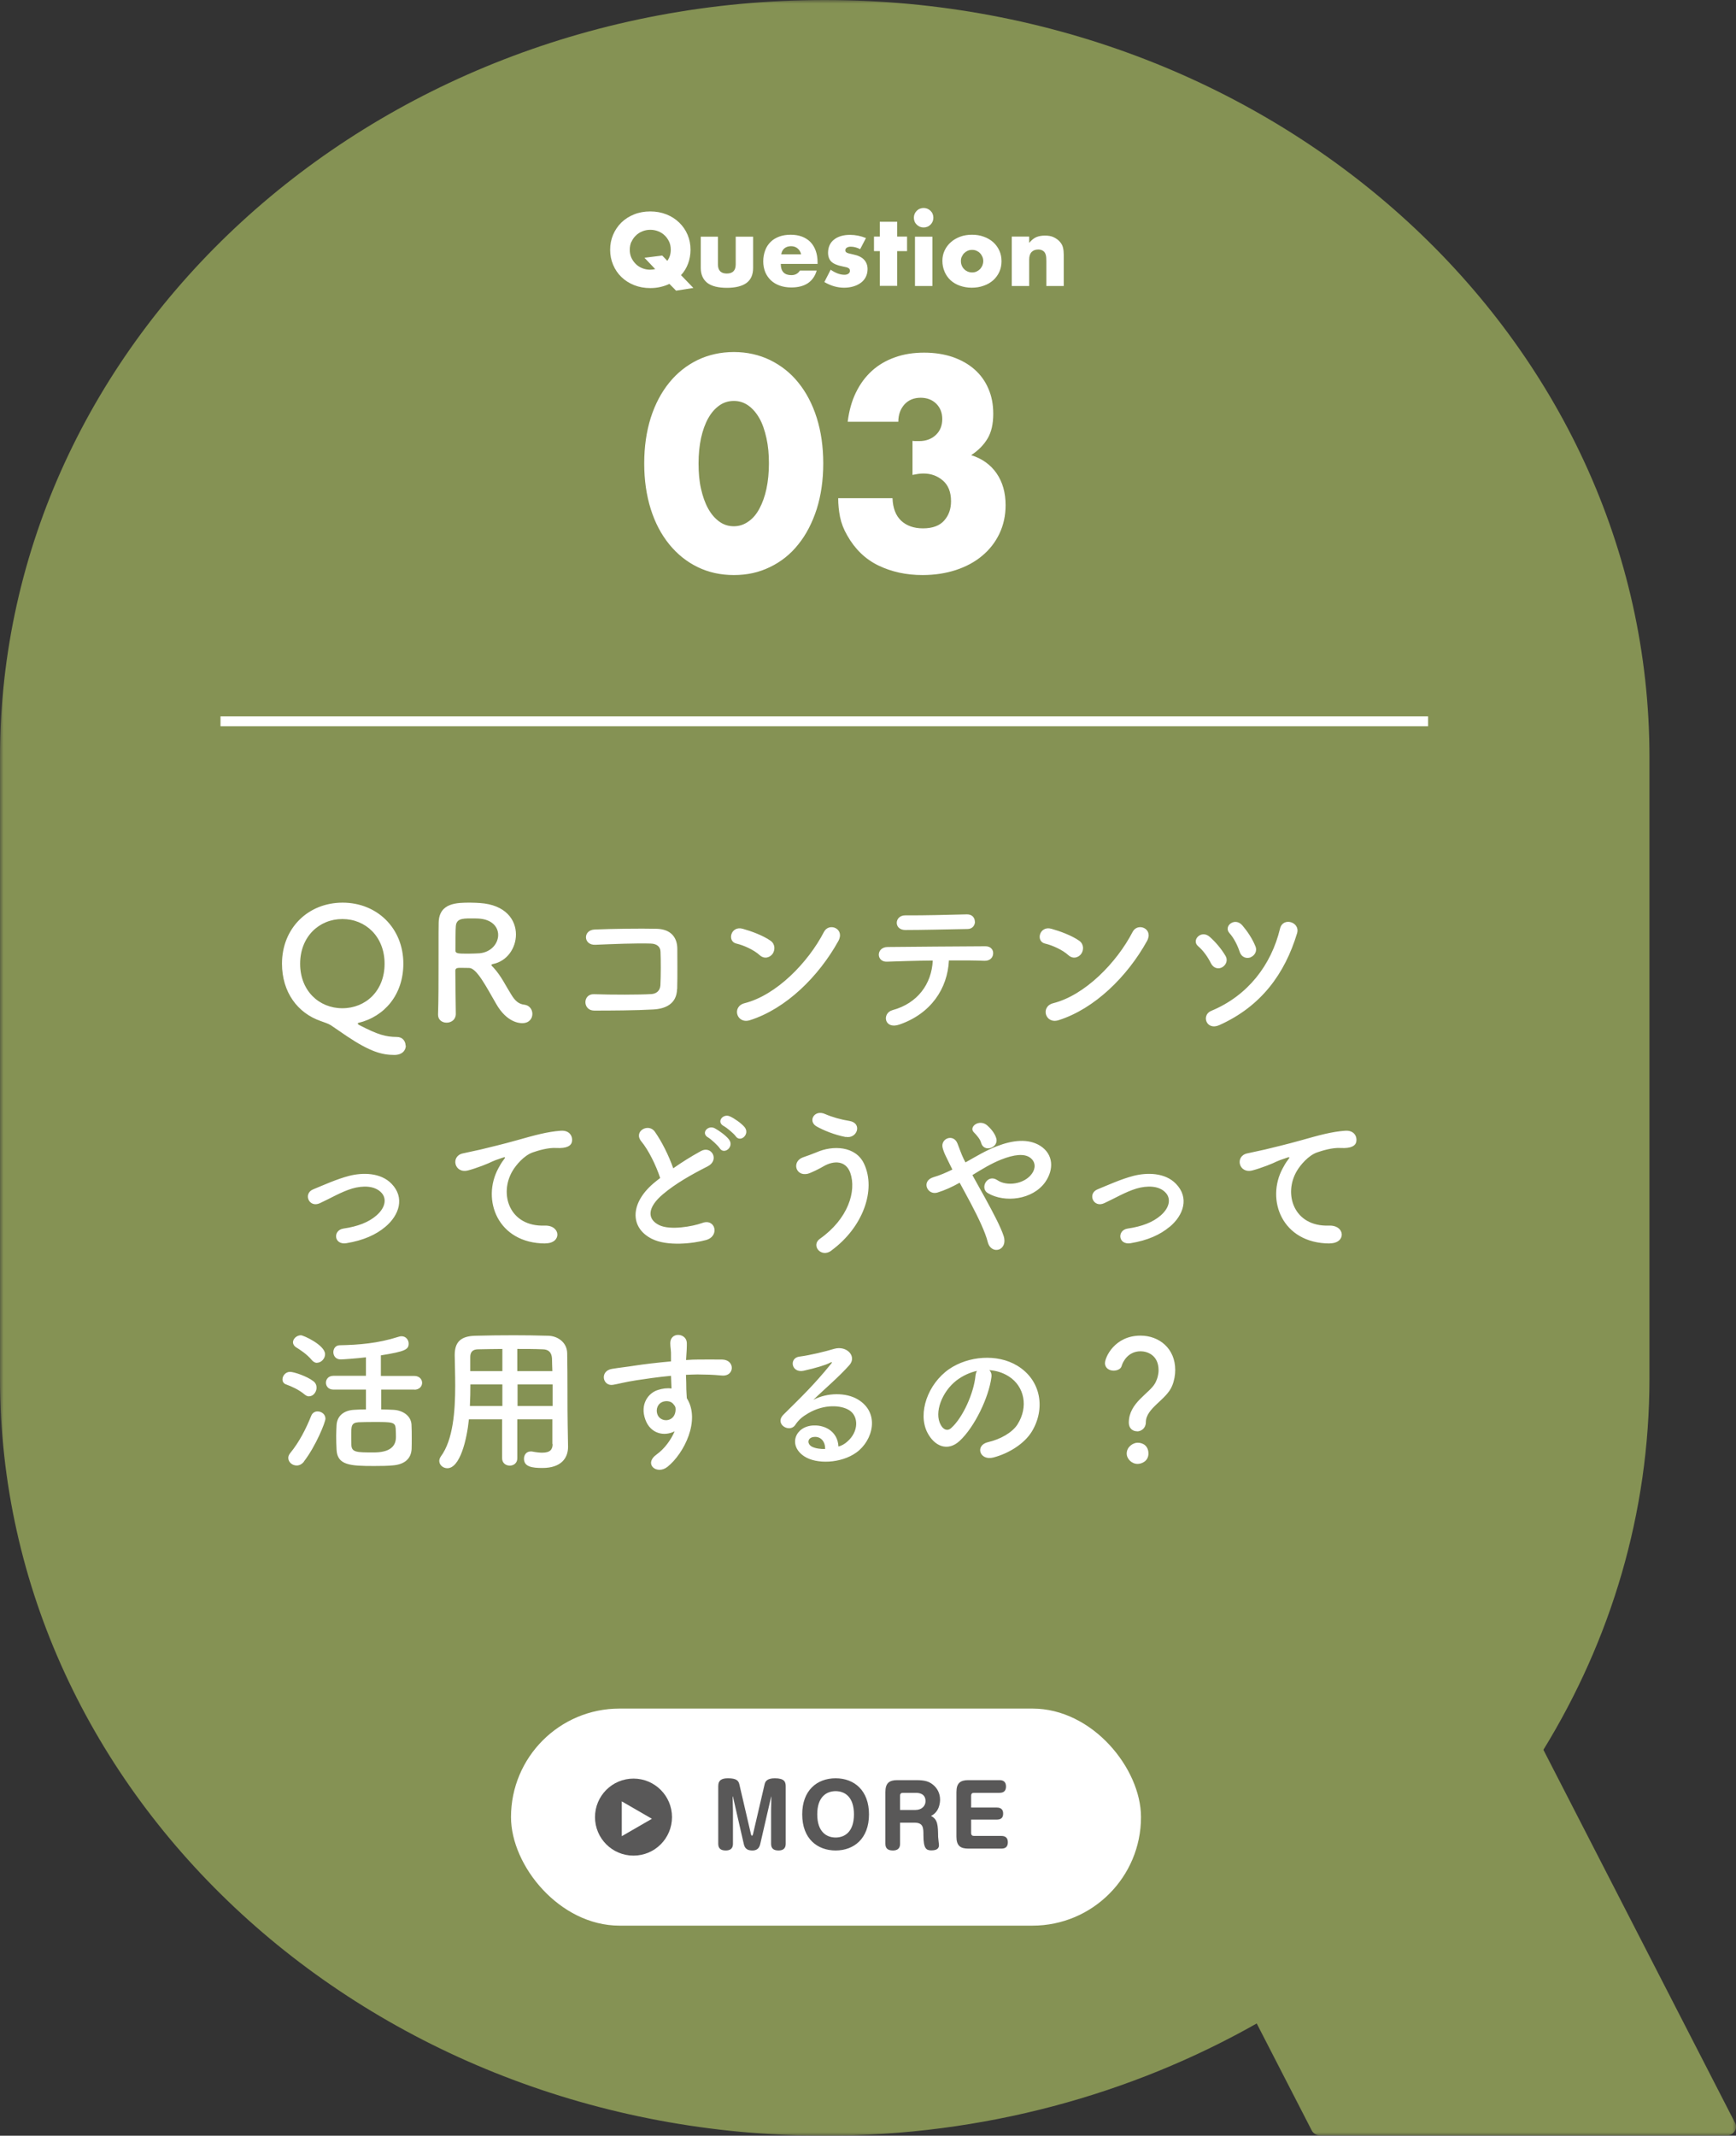 <svg width="248" height="305" viewBox="0 0 248 305" fill="none" xmlns="http://www.w3.org/2000/svg">
<rect x="0" y="0" width="248" height="305" fill="#333333" stroke="none"/>
<g clip-path="url(#clip0_110_190)">
<mask id="mask0_110_190" style="mask-type:luminance" maskUnits="userSpaceOnUse" x="0" y="0" width="248" height="305">
<path d="M248 0H0V305H248V0Z" fill="white"/>
</mask>
<g mask="url(#mask0_110_190)">
<path d="M247.877 303.188L220.486 249.888C230.116 234.209 235.636 216.12 235.636 196.852V108.148C235.636 48.425 182.883 0 117.818 0C52.754 0 0 48.425 0 108.148V196.852C0 256.574 52.754 305 117.818 305C140.447 305 161.594 299.123 179.531 288.97L187.398 304.261C187.627 304.701 188.121 304.982 188.65 304.982H246.624C247.63 304.982 248.3 304.015 247.877 303.17" fill="#859254"/>
</g>
<path d="M204.012 103.01H31.5" stroke="white" stroke-width="1.42"/>
<mask id="mask1_110_190" style="mask-type:luminance" maskUnits="userSpaceOnUse" x="10" y="0" width="229" height="305">
<path d="M238.176 0H10.001V305H238.176V0Z" fill="white"/>
</mask>
<g mask="url(#mask1_110_190)">
<path d="M130.376 67.817C130.676 67.764 130.94 67.711 131.17 67.676C131.417 67.641 131.664 67.623 131.928 67.623C133.004 67.623 133.921 67.958 134.697 68.626C135.473 69.295 135.861 70.28 135.861 71.582C135.861 72.674 135.544 73.588 134.891 74.328C134.256 75.067 133.233 75.454 131.858 75.454C130.552 75.454 129.512 75.084 128.736 74.363C127.96 73.624 127.554 72.568 127.501 71.143H119.741C119.741 72.04 119.829 72.938 120.005 73.817C120.182 74.697 120.517 75.577 121.028 76.457C122.139 78.428 123.639 79.871 125.508 80.768C127.378 81.665 129.459 82.123 131.787 82.123C133.515 82.123 135.12 81.876 136.567 81.401C138.013 80.926 139.283 80.24 140.324 79.36C141.382 78.48 142.193 77.425 142.775 76.21C143.357 74.979 143.657 73.624 143.657 72.146C143.657 70.333 143.216 68.82 142.352 67.57C141.488 66.339 140.271 65.477 138.736 65.001C139.759 64.333 140.535 63.541 141.082 62.626C141.629 61.711 141.893 60.532 141.893 59.089C141.893 57.752 141.664 56.555 141.188 55.482C140.729 54.408 140.059 53.493 139.195 52.737C138.33 51.98 137.29 51.399 136.073 50.977C134.856 50.572 133.515 50.361 132.016 50.361C130.517 50.361 129.106 50.572 127.854 51.03C126.602 51.47 125.508 52.103 124.573 52.948C123.639 53.792 122.88 54.813 122.28 56.045C121.681 57.259 121.293 58.667 121.099 60.233H128.33C128.33 59.23 128.63 58.403 129.212 57.752C129.794 57.118 130.57 56.801 131.522 56.801C132.422 56.801 133.163 57.083 133.745 57.646C134.309 58.209 134.609 58.931 134.609 59.846C134.609 60.761 134.309 61.535 133.692 62.116C133.075 62.696 132.281 62.995 131.293 62.995H130.905C130.764 62.995 130.57 62.995 130.358 62.96V67.87L130.376 67.817ZM92.967 72.709C93.584 74.662 94.466 76.334 95.613 77.741C96.741 79.131 98.1 80.222 99.652 80.979C101.204 81.736 102.932 82.123 104.837 82.123C106.742 82.123 108.417 81.753 110.005 80.979C111.575 80.222 112.933 79.149 114.044 77.741C115.173 76.351 116.037 74.662 116.672 72.709C117.289 70.755 117.607 68.573 117.607 66.18C117.607 63.787 117.289 61.605 116.672 59.652C116.054 57.699 115.173 56.027 114.044 54.637C112.933 53.247 111.575 52.191 110.005 51.417C108.435 50.66 106.707 50.273 104.837 50.273C102.967 50.273 101.221 50.66 99.652 51.417C98.1 52.174 96.741 53.247 95.613 54.637C94.484 56.027 93.602 57.681 92.967 59.652C92.35 61.605 92.032 63.787 92.032 66.18C92.032 68.573 92.35 70.755 92.967 72.709ZM100.145 62.573C100.392 61.465 100.727 60.532 101.168 59.74C101.609 58.948 102.138 58.35 102.756 57.91C103.373 57.47 104.061 57.259 104.837 57.259C105.613 57.259 106.266 57.47 106.901 57.91C107.518 58.35 108.047 58.966 108.488 59.74C108.929 60.514 109.246 61.465 109.493 62.573C109.74 63.682 109.846 64.878 109.846 66.18C109.846 67.483 109.723 68.714 109.493 69.805C109.264 70.896 108.911 71.847 108.488 72.638C108.065 73.43 107.536 74.064 106.901 74.486C106.283 74.926 105.595 75.155 104.837 75.155C104.079 75.155 103.373 74.944 102.756 74.486C102.138 74.046 101.609 73.43 101.168 72.638C100.727 71.847 100.392 70.896 100.145 69.805C99.898 68.714 99.793 67.5 99.793 66.18C99.793 64.861 99.916 63.682 100.145 62.573Z" fill="white"/>
<path d="M144.539 40.842H147.026V37.076C147.026 36.618 147.131 36.249 147.361 36.002C147.59 35.756 147.908 35.633 148.331 35.633C148.49 35.633 148.631 35.651 148.772 35.703C148.913 35.756 149.036 35.827 149.142 35.932C149.266 36.055 149.354 36.231 149.407 36.442C149.46 36.654 149.477 36.935 149.477 37.287V40.842H151.964V36.372C151.964 36.002 151.929 35.668 151.858 35.369C151.788 35.07 151.647 34.806 151.453 34.577C151.206 34.278 150.906 34.067 150.553 33.891C150.2 33.715 149.777 33.645 149.283 33.645C148.825 33.645 148.401 33.715 148.066 33.856C147.714 33.996 147.378 34.278 147.026 34.683V33.785H144.539V40.824V40.842ZM134.944 38.818C135.156 39.293 135.438 39.698 135.808 40.032C136.179 40.366 136.62 40.63 137.131 40.806C137.643 40.982 138.207 41.088 138.807 41.088C139.406 41.088 139.988 41 140.517 40.806C141.047 40.63 141.487 40.366 141.876 40.032C142.246 39.698 142.546 39.293 142.757 38.836C142.969 38.378 143.075 37.868 143.075 37.305C143.075 36.742 142.969 36.231 142.757 35.774C142.546 35.316 142.246 34.911 141.876 34.577C141.487 34.243 141.047 33.979 140.535 33.803C140.024 33.609 139.459 33.521 138.86 33.521C138.26 33.521 137.678 33.609 137.166 33.803C136.655 33.996 136.196 34.26 135.826 34.595C135.455 34.929 135.156 35.316 134.944 35.774C134.732 36.231 134.627 36.706 134.627 37.234C134.627 37.815 134.732 38.325 134.944 38.8M137.396 36.671C137.484 36.477 137.59 36.302 137.731 36.161C137.872 36.02 138.048 35.897 138.242 35.809C138.436 35.721 138.648 35.686 138.877 35.686C139.106 35.686 139.3 35.721 139.494 35.809C139.688 35.897 139.865 36.002 140.006 36.161C140.147 36.302 140.253 36.477 140.341 36.671C140.429 36.865 140.465 37.076 140.465 37.287C140.465 37.498 140.412 37.727 140.341 37.92C140.253 38.114 140.129 38.29 140.006 38.431C139.865 38.572 139.688 38.695 139.494 38.783C139.3 38.871 139.089 38.906 138.877 38.906C138.665 38.906 138.454 38.871 138.242 38.783C138.048 38.695 137.872 38.589 137.731 38.431C137.59 38.29 137.466 38.114 137.396 37.92C137.307 37.727 137.272 37.498 137.272 37.269C137.272 37.058 137.307 36.847 137.396 36.654M130.658 31.639C130.729 31.814 130.834 31.955 130.958 32.078C131.081 32.202 131.24 32.307 131.399 32.377C131.575 32.448 131.752 32.483 131.946 32.483C132.14 32.483 132.316 32.448 132.492 32.377C132.669 32.307 132.81 32.202 132.933 32.078C133.057 31.955 133.163 31.797 133.233 31.639C133.304 31.462 133.339 31.287 133.339 31.093C133.339 30.899 133.304 30.724 133.233 30.547C133.163 30.372 133.057 30.231 132.933 30.108C132.81 29.984 132.651 29.879 132.492 29.808C132.316 29.738 132.14 29.703 131.946 29.703C131.752 29.703 131.575 29.738 131.399 29.808C131.223 29.879 131.081 29.984 130.958 30.108C130.834 30.231 130.729 30.389 130.658 30.547C130.588 30.724 130.552 30.899 130.552 31.093C130.552 31.287 130.588 31.462 130.658 31.639ZM130.711 40.842H133.198V33.803H130.711V40.842ZM129.582 35.862V33.785H128.171V31.674H125.684V33.785H124.855V35.862H125.684V40.824H128.171V35.862H129.582ZM123.709 33.996C122.968 33.697 122.21 33.539 121.434 33.539C120.958 33.539 120.534 33.592 120.129 33.715C119.741 33.838 119.405 33.996 119.141 34.225C118.859 34.436 118.647 34.718 118.506 35.035C118.365 35.351 118.294 35.703 118.294 36.09C118.294 36.636 118.453 37.058 118.753 37.357C119.053 37.657 119.599 37.903 120.358 38.044C120.587 38.096 120.781 38.132 120.922 38.167C121.063 38.202 121.169 38.255 121.24 38.308C121.31 38.36 121.363 38.413 121.381 38.466C121.398 38.519 121.416 38.607 121.416 38.695C121.416 38.853 121.346 38.976 121.204 39.082C121.063 39.187 120.869 39.24 120.64 39.24C120.023 39.24 119.353 38.994 118.665 38.519L117.765 40.278C118.7 40.824 119.635 41.088 120.587 41.088C121.081 41.088 121.54 41.017 121.945 40.894C122.351 40.771 122.704 40.595 123.003 40.366C123.303 40.138 123.533 39.856 123.691 39.539C123.85 39.205 123.938 38.836 123.938 38.431C123.938 37.885 123.762 37.428 123.427 37.076C123.092 36.724 122.58 36.477 121.892 36.337C121.645 36.284 121.451 36.231 121.293 36.196C121.134 36.161 121.028 36.126 120.958 36.073C120.887 36.02 120.834 35.985 120.799 35.932C120.781 35.879 120.764 35.809 120.764 35.739C120.764 35.58 120.834 35.457 120.975 35.369C121.116 35.281 121.293 35.228 121.54 35.228C121.98 35.228 122.421 35.351 122.88 35.58L123.727 33.961L123.709 33.996ZM116.795 37.727V37.463C116.795 36.847 116.707 36.302 116.531 35.809C116.354 35.316 116.107 34.911 115.772 34.559C115.437 34.225 115.031 33.961 114.555 33.785C114.079 33.609 113.55 33.521 112.95 33.521C112.35 33.521 111.804 33.609 111.327 33.785C110.851 33.961 110.428 34.208 110.093 34.542C109.758 34.876 109.493 35.263 109.317 35.739C109.14 36.214 109.035 36.742 109.035 37.322C109.035 37.903 109.14 38.395 109.317 38.853C109.511 39.311 109.775 39.698 110.128 40.032C110.481 40.366 110.904 40.613 111.398 40.789C111.892 40.965 112.439 41.053 113.038 41.053C114.978 41.053 116.195 40.243 116.672 38.642H114.273C113.991 39.082 113.585 39.293 113.056 39.293C112.051 39.293 111.539 38.765 111.539 37.692H116.777L116.795 37.727ZM111.61 36.302C111.68 35.932 111.821 35.651 112.068 35.457C112.315 35.263 112.633 35.158 113.003 35.158C113.373 35.158 113.691 35.263 113.938 35.474C114.202 35.686 114.361 35.967 114.449 36.319H111.61V36.302ZM100.11 33.803V38.255C100.11 39.205 100.428 39.909 101.045 40.401C101.68 40.877 102.615 41.105 103.849 41.105C105.084 41.105 106.036 40.859 106.654 40.401C107.289 39.926 107.588 39.205 107.588 38.255V33.803H105.101V37.762C105.101 38.624 104.678 39.064 103.832 39.064C102.985 39.064 102.562 38.624 102.562 37.762V33.803H100.075H100.11ZM90.216 34.524C90.374 34.172 90.586 33.873 90.85 33.627C91.115 33.363 91.432 33.169 91.785 33.029C92.138 32.888 92.508 32.818 92.896 32.818C93.284 32.818 93.672 32.888 94.025 33.029C94.378 33.169 94.695 33.363 94.96 33.627C95.225 33.873 95.436 34.19 95.595 34.524C95.754 34.876 95.824 35.246 95.824 35.668C95.824 36.266 95.665 36.794 95.33 37.252L94.607 36.495L92.067 36.812L93.602 38.431C93.355 38.483 93.126 38.519 92.879 38.519C92.491 38.519 92.12 38.448 91.768 38.308C91.415 38.167 91.097 37.973 90.833 37.709C90.568 37.445 90.357 37.146 90.198 36.812C90.039 36.46 89.969 36.09 89.969 35.668C89.969 35.246 90.039 34.876 90.198 34.524M87.588 37.815C87.87 38.483 88.258 39.064 88.769 39.557C89.281 40.05 89.88 40.437 90.586 40.718C91.291 41 92.067 41.141 92.896 41.141C93.408 41.141 93.884 41.088 94.343 40.982C94.801 40.877 95.225 40.736 95.63 40.542L96.583 41.51L99.052 41.123L97.288 39.293C97.729 38.818 98.064 38.272 98.293 37.657C98.523 37.041 98.646 36.372 98.646 35.668C98.646 34.894 98.505 34.19 98.223 33.521C97.941 32.853 97.535 32.272 97.023 31.779C96.512 31.287 95.912 30.899 95.207 30.618C94.501 30.336 93.725 30.196 92.896 30.196C92.067 30.196 91.274 30.336 90.586 30.618C89.88 30.899 89.281 31.287 88.769 31.779C88.275 32.272 87.87 32.853 87.588 33.521C87.305 34.19 87.164 34.894 87.164 35.668C87.164 36.442 87.305 37.146 87.588 37.815Z" fill="white"/>
<path d="M164.063 207.581C164.063 206.578 163.393 206.033 162.511 206.033C161.894 206.033 160.959 206.596 160.959 207.581C160.959 208.338 161.665 209.059 162.511 209.059C163.111 209.059 164.063 208.654 164.063 207.581ZM162.441 204.414C163.041 204.414 163.693 203.956 163.693 203.112C163.693 201.07 166.639 199.927 167.45 197.903C167.75 197.164 167.891 196.372 167.891 195.651C167.891 192.571 165.598 190.741 162.935 190.741C159.231 190.741 157.855 193.838 157.855 194.665C157.855 195.404 158.49 195.739 159.09 195.739C159.601 195.739 160.13 195.51 160.236 195.07C160.413 194.454 161.153 192.976 162.952 192.976C163.852 192.976 165.51 193.486 165.51 195.686C165.51 196.266 165.351 196.918 165.016 197.533C164.205 199.012 161.259 200.314 161.259 203.164C161.259 203.991 161.824 204.396 162.406 204.396M139.565 195.774C139.459 195.95 139.389 196.196 139.353 196.478C139.124 198.906 137.554 202.478 135.861 203.956C135.297 204.449 134.715 204.115 134.38 203.463C133.427 201.739 134.556 198.748 136.655 197.129C137.519 196.478 138.524 196.003 139.565 195.774ZM141.329 195.668C142.299 195.739 143.234 196.003 144.116 196.566C146.338 197.973 146.955 200.912 145.35 203.428C144.609 204.59 142.881 205.557 141.17 205.945C139.23 206.384 139.935 208.654 141.911 208.144C144.133 207.563 146.338 206.173 147.396 204.449C149.354 201.246 148.789 197.111 145.297 195.017C142.458 193.31 138.348 193.627 135.579 195.527C132.563 197.621 131.064 201.792 132.475 204.572C133.463 206.508 135.35 207.37 137.078 205.786C139.248 203.78 141.258 199.539 141.629 196.689C141.699 196.231 141.558 195.879 141.311 195.651M117.871 206.93C117.236 206.948 116.495 206.86 115.984 206.596C115.261 206.209 115.314 205.293 116.301 205.206C117.289 205.118 117.906 205.909 117.871 206.93ZM119.776 206.596C119.705 204.572 118.03 203.499 116.231 203.569C113.585 203.657 112.527 206.437 114.908 207.986C116.619 209.112 120.129 209.024 122.351 207.423C124.714 205.716 125.773 201.757 122.527 199.839C120.869 198.853 118.188 198.853 116.195 199.909C117.007 199.117 117.906 198.325 118.806 197.481C119.705 196.654 120.605 195.774 121.328 194.964C122.457 193.715 120.975 192.114 119.176 192.624C117.889 193.011 115.737 193.539 114.22 193.733C112.686 193.909 113.021 196.126 114.802 195.756C116.46 195.387 117.959 194.947 118.577 194.612C118.753 194.524 118.982 194.436 118.735 194.753C116.231 197.833 114.414 199.557 111.945 202.003C110.551 203.375 112.809 204.695 113.603 203.499C114.114 202.742 114.59 202.337 115.49 201.809C117.765 200.49 120.199 200.648 121.363 201.422C122.651 202.267 122.704 204.414 121.063 205.857C120.658 206.226 120.182 206.49 119.758 206.578M96.353 200.718C96.495 200.894 96.547 201.106 96.495 201.563C96.265 203.164 94.307 203.164 93.902 201.95C93.655 201.194 94.008 200.49 94.554 200.243C95.031 200.015 95.683 200.067 96.001 200.331C96.142 200.437 96.248 200.578 96.353 200.718ZM96.389 204.378C95.842 205.663 94.907 206.912 93.831 207.687C91.873 209.077 93.831 210.678 95.348 209.481C97.729 207.581 100.11 202.812 98.117 199.68C98.1 199.188 98.046 198.712 98.046 198.396C98.046 197.745 98.029 197.058 97.994 196.337C98.576 196.319 99.122 196.284 99.634 196.284C101.027 196.302 101.574 196.302 103.161 196.442C104.96 196.583 105.049 194.19 103.161 194.155C101.627 194.137 100.851 194.155 99.74 194.155C99.246 194.155 98.664 194.173 98.011 194.225C98.011 194.12 98.029 193.997 98.029 193.891C98.082 193.293 98.135 192.254 98.117 191.744C98.029 190.336 95.754 190.178 95.754 191.815C95.754 192.536 95.895 192.624 95.859 194.014V194.419C93.884 194.595 91.856 194.841 90.727 195.017C89.775 195.176 88.311 195.334 87.411 195.492C85.63 195.791 86.088 198.026 87.588 197.762C88.258 197.657 89.316 197.357 90.939 197.111C92.103 196.935 93.972 196.654 95.859 196.478C95.877 197.129 95.912 197.797 95.93 198.29C95.313 198.202 94.642 198.29 93.99 198.501C92.614 198.924 91.397 200.542 92.191 202.724C92.914 204.748 94.872 205.17 96.353 204.414M71.749 200.789H67.128C67.181 199.751 67.199 198.695 67.199 197.709H71.767V200.789H71.749ZM71.767 195.809H67.181V193.785C67.181 193.134 67.481 192.712 68.257 192.694C69.456 192.677 70.62 192.642 71.767 192.642V195.809ZM78.945 200.789H73.936V197.709H78.945V200.789ZM73.901 195.809V192.642C75.118 192.642 76.335 192.642 77.552 192.694C78.381 192.712 78.804 193.152 78.857 193.997C78.875 194.542 78.875 195.158 78.91 195.809H73.918H73.901ZM78.945 206.226C78.945 206.983 78.61 207.458 77.464 207.458C77.076 207.458 76.599 207.405 76.053 207.299C75.965 207.282 75.894 207.282 75.823 207.282C75.188 207.282 74.853 207.775 74.853 208.32C74.853 209.464 76 209.64 77.481 209.64C80.198 209.64 81.15 208.197 81.15 206.631V206.578L81.097 203.499C81.044 201.035 81.097 196.566 81.026 193.257C81.009 191.709 79.668 190.794 78.346 190.759C76.564 190.706 74.977 190.688 73.389 190.688C71.59 190.688 69.809 190.706 67.886 190.759C65.841 190.812 64.959 191.639 64.959 193.504V193.574C64.976 194.806 65.029 196.284 65.029 197.885C65.029 201.528 64.729 205.628 62.983 207.986C62.825 208.215 62.754 208.443 62.754 208.637C62.754 209.218 63.301 209.675 63.901 209.675C65.7 209.675 66.687 205.663 66.987 202.689H71.731V208.25C71.731 208.954 72.278 209.305 72.825 209.305C73.372 209.305 73.901 208.954 73.901 208.25V202.689H78.91V206.209L78.945 206.226ZM56.563 205.223C56.563 206.689 55.505 207.423 53.389 207.423C50.99 207.423 50.231 207.423 50.196 206.349C50.178 205.945 50.178 205.452 50.178 204.977C50.178 203.657 50.178 203.182 51.219 203.112C51.731 203.094 52.524 203.076 53.336 203.076C56.052 203.076 56.44 203.076 56.528 203.991C56.546 204.396 56.563 204.818 56.563 205.223ZM43.423 208.707C45.134 206.49 46.492 203.094 46.492 202.601C46.492 201.968 45.928 201.563 45.364 201.563C45.011 201.563 44.64 201.739 44.464 202.179C43.723 204.027 42.753 205.945 41.448 207.528C41.272 207.757 41.184 207.986 41.184 208.197C41.184 208.813 41.748 209.288 42.383 209.288C42.736 209.288 43.124 209.13 43.441 208.707M44.182 199.399C44.746 199.399 45.222 198.8 45.222 198.167C45.222 197.833 45.081 197.463 44.746 197.234C43.829 196.53 41.995 195.915 41.43 195.915C40.795 195.915 40.355 196.478 40.355 196.988C40.355 197.305 40.513 197.604 40.919 197.727C41.73 198.026 42.683 198.448 43.547 199.17C43.758 199.346 43.97 199.416 44.182 199.416M45.293 194.612C45.875 194.612 46.439 194.032 46.439 193.398C46.439 192.096 43.353 190.688 42.983 190.688C42.383 190.688 41.854 191.199 41.854 191.691C41.854 191.938 41.995 192.202 42.277 192.395C42.824 192.73 43.847 193.381 44.552 194.243C44.782 194.507 45.046 194.63 45.293 194.63M59.174 198.466C59.914 198.466 60.302 197.973 60.302 197.481C60.302 196.988 59.914 196.495 59.174 196.495H54.411V193.557C57.939 192.994 58.38 192.712 58.38 191.867C58.38 191.357 57.992 190.829 57.375 190.829C57.233 190.829 57.11 190.847 56.951 190.9C53.988 191.85 51.254 192.061 48.538 192.114C47.939 192.114 47.621 192.606 47.621 193.099C47.621 193.609 47.956 194.137 48.662 194.137C48.979 194.137 51.008 193.997 52.277 193.838V196.478H47.639C46.916 196.478 46.563 196.97 46.563 197.463C46.563 197.956 46.916 198.448 47.639 198.448H52.277V201.281C51.678 201.281 51.078 201.299 50.62 201.334C49.085 201.405 48.15 202.232 48.08 203.534C48.062 204.009 48.027 204.519 48.027 205.065C48.027 205.698 48.044 206.349 48.08 207C48.168 209.253 50.02 209.358 53.441 209.358C54.447 209.358 55.47 209.341 56.14 209.27C57.851 209.13 58.733 208.267 58.803 206.93C58.821 206.437 58.821 205.927 58.821 205.399C58.821 204.748 58.821 204.079 58.786 203.446C58.715 202.179 57.533 201.387 56.158 201.334C55.664 201.317 55.082 201.281 54.464 201.281V198.448H59.227L59.174 198.466Z" fill="white"/>
<path d="M189.955 177.561C192.336 177.579 192.213 174.94 189.849 175.028C184.805 175.204 183.306 170.488 185.281 167.197C185.775 166.37 186.904 165.015 188.156 164.575C188.915 164.311 190.361 163.871 191.507 163.942C193.077 164.03 193.571 163.59 193.712 163.203C193.959 162.481 193.571 161.39 192.178 161.478C190.202 161.619 188.35 162.147 186.04 162.798C183.747 163.449 181.789 163.889 180.678 164.171C179.955 164.346 178.65 164.593 178.173 164.716C176.374 165.103 176.956 167.672 178.932 167.144C179.602 166.968 180.237 166.74 180.96 166.476C182.495 165.895 182.107 165.895 183.8 165.349C184.223 165.209 184.347 165.191 183.976 165.666C183.676 166.053 183.482 166.405 183.253 166.828C180.801 171.332 183.147 177.561 189.938 177.579M167.08 175.221C169.125 173.514 169.902 171.016 167.997 169.062C166.427 167.426 163.834 167.443 161.947 167.919C160.166 168.376 158.208 169.273 156.779 169.854C155.315 170.47 156.197 172.546 157.749 171.825C159.284 171.121 160.748 170.224 162.37 169.731C163.834 169.309 165.616 169.273 166.568 170.382C167.238 171.139 167.168 172.388 165.827 173.567C164.698 174.552 163.146 175.151 161.1 175.45C159.548 175.679 159.725 177.825 161.506 177.544C163.958 177.139 165.739 176.33 167.08 175.204M138.913 167.813C140.235 167.004 141.558 166.177 143.022 165.596C144.892 164.857 146.338 164.716 147.167 165.332C147.961 165.913 147.978 166.863 147.396 167.637C146.303 169.133 143.798 169.449 142.475 168.534C141.77 168.059 141.135 168.341 140.817 168.834C140.5 169.326 140.518 170.048 141.135 170.4C143.534 171.807 147.52 171.35 149.319 168.816C150.571 167.021 150.518 164.839 148.595 163.625C146.867 162.552 144.627 162.833 142.405 163.695C140.87 164.276 139.406 165.174 137.925 166.001C137.837 165.825 137.748 165.649 137.66 165.49C137.308 164.769 137.078 164.03 136.778 163.291C136.196 161.848 134.327 162.587 134.662 163.924C134.768 164.329 134.926 164.734 135.138 165.156C135.35 165.578 135.544 166.001 135.738 166.388C135.844 166.581 135.932 166.792 136.055 167.021C135.156 167.461 134.274 167.848 133.357 168.112C131.54 168.658 132.475 170.734 133.904 170.312C134.997 169.977 136.055 169.485 137.096 168.904C137.607 169.854 138.172 170.875 138.719 171.913C139.794 173.954 140.764 175.995 141.1 177.35C141.347 178.336 142.105 178.652 142.705 178.441C143.287 178.23 143.71 177.526 143.375 176.506C142.952 175.204 141.858 173.145 140.712 171.051C140.112 169.96 139.477 168.834 138.913 167.813ZM142.317 162.534C142.07 161.707 141.364 161.003 140.994 160.686C139.865 159.771 138.366 160.933 139.107 161.689C139.301 161.883 139.495 162.094 139.671 162.323C139.865 162.569 140.077 162.868 140.165 163.22C140.57 164.663 142.74 163.889 142.317 162.516M118.771 178.582C123.268 175.291 125.191 169.96 123.445 166.212C122.245 163.625 118.947 163.537 116.654 164.558C116.019 164.822 115.314 165.068 114.714 165.279C113.074 165.86 113.638 168.059 115.419 167.619C115.913 167.479 117.148 166.863 117.607 166.581C119.159 165.666 120.852 165.754 121.469 167.496C122.386 170.101 121.152 174.077 117.13 176.91C115.808 177.843 117.289 179.691 118.771 178.6M120.817 162.358C122.474 162.675 123.215 160.405 121.381 160.088C120.146 159.895 118.859 159.525 117.889 159.103C116.319 158.381 115.367 160.141 116.654 160.862C117.607 161.408 119.229 162.077 120.817 162.376M94.308 168.235C94.078 168.394 93.884 168.57 93.655 168.746C90.004 171.649 89.88 175.274 93.108 176.91C95.33 178.037 99.087 177.579 100.869 177.086C102.862 176.523 102.191 173.937 100.304 174.658C98.946 175.151 95.736 175.731 94.166 174.957C92.403 174.095 92.473 172.423 94.713 170.54C96.495 169.027 98.805 167.725 101.098 166.564C102.826 165.684 101.662 163.537 100.128 164.382C98.664 165.191 97.376 166.001 96.177 166.845C95.524 164.98 94.519 162.992 93.549 161.619C92.65 160.334 90.445 161.549 91.609 162.992C92.65 164.241 93.725 166.44 94.308 168.218M104.149 162.745C103.726 162.165 102.668 161.425 102.103 161.126C101.116 160.616 100.075 161.848 101.168 162.446C101.592 162.692 102.579 163.607 102.826 163.995C103.461 164.962 104.925 163.766 104.149 162.745ZM106.389 160.986C105.931 160.422 104.89 159.701 104.29 159.437C103.285 158.962 102.28 160.229 103.391 160.81C103.814 161.038 104.837 161.883 105.102 162.27C105.754 163.22 107.165 162.006 106.389 160.986ZM77.905 177.561C80.286 177.579 80.145 174.94 77.799 175.028C72.754 175.204 71.255 170.488 73.231 167.197C73.725 166.37 74.853 165.015 76.106 164.575C76.864 164.311 78.31 163.871 79.457 163.942C81.026 164.03 81.52 163.59 81.661 163.203C81.908 162.481 81.52 161.39 80.127 161.478C78.152 161.619 76.3 162.147 73.989 162.798C71.696 163.449 69.739 163.889 68.627 164.171C67.904 164.346 66.599 164.593 66.123 164.716C64.324 165.103 64.906 167.672 66.881 167.144C67.552 166.968 68.186 166.74 68.91 166.476C70.444 165.895 70.056 165.895 71.749 165.349C72.172 165.209 72.296 165.191 71.926 165.666C71.626 166.053 71.432 166.405 71.202 166.828C68.751 171.332 71.097 177.561 77.887 177.579M55.029 175.221C57.075 173.514 57.833 171.016 55.946 169.062C54.376 167.426 51.784 167.443 49.896 167.919C48.115 168.376 46.157 169.273 44.729 169.854C43.265 170.47 44.147 172.546 45.699 171.825C47.233 171.121 48.697 170.224 50.32 169.731C51.784 169.309 53.565 169.273 54.535 170.382C55.205 171.139 55.135 172.388 53.794 173.567C52.666 174.552 51.113 175.151 49.067 175.45C47.515 175.679 47.692 177.825 49.473 177.544C51.925 177.139 53.706 176.33 55.047 175.204" fill="white"/>
<path d="M174.611 138.128C175.122 137.829 175.475 137.16 175.052 136.474C174.47 135.488 173.641 134.52 172.829 133.799C171.612 132.708 170.131 134.274 171.171 135.136C171.895 135.752 172.547 136.667 172.988 137.565C173.376 138.321 174.099 138.427 174.611 138.128ZM174.187 146.398C180.184 143.706 183.553 139.043 185.299 133.271C185.775 131.67 183.271 130.913 182.865 132.602C181.613 137.811 178.262 142.192 173.041 144.357C171.577 144.955 172.318 147.225 174.187 146.398ZM178.667 136.702C179.214 136.474 179.655 135.84 179.337 135.119C178.914 134.063 178.191 132.989 177.486 132.162C176.427 130.913 174.734 132.25 175.634 133.253C176.269 133.957 176.78 134.978 177.098 135.928C177.362 136.738 178.085 136.931 178.65 136.72M154.469 136.21C154.821 135.699 154.874 134.837 154.169 134.344C153.093 133.588 151.4 132.972 150.2 132.638C148.49 132.162 147.925 134.432 149.283 134.749C150.342 134.995 151.788 135.647 152.617 136.403C153.322 137.037 154.098 136.72 154.469 136.21ZM163.852 134.397C164.84 132.62 162.529 131.687 161.806 133.077C159.531 137.477 154.998 142.122 150.465 143.266C148.595 143.741 149.319 146.292 151.223 145.694C156.391 144.058 161.047 139.447 163.852 134.397ZM135.579 137.16C137.554 137.142 139.406 137.16 140.641 137.213C141.435 137.23 141.84 136.738 141.876 136.21C141.928 135.664 141.558 135.136 140.782 135.136C137.113 135.154 130.023 135.207 126.831 135.242C125.949 135.242 125.543 135.805 125.543 136.333C125.543 136.861 125.949 137.371 126.707 137.336C128.277 137.283 130.764 137.195 133.251 137.177C133.092 140.521 131.081 143.283 127.519 144.251C125.949 144.674 126.302 147.084 128.506 146.31C132.969 144.762 135.367 141.207 135.561 137.142M139.265 131.617C139.265 131.107 138.912 130.561 138.119 130.579C135.173 130.649 132.175 130.737 129.353 130.72C127.748 130.702 127.642 132.814 129.335 132.814C131.734 132.814 135.12 132.726 138.225 132.673C138.895 132.673 139.283 132.162 139.283 131.617M110.375 136.21C110.728 135.699 110.781 134.837 110.075 134.344C108.999 133.588 107.306 132.972 106.107 132.638C104.396 132.162 103.832 134.432 105.19 134.749C106.248 134.995 107.694 135.647 108.523 136.403C109.229 137.037 110.005 136.72 110.375 136.21ZM119.758 134.397C120.746 132.62 118.435 131.687 117.712 133.077C115.437 137.477 110.904 142.122 106.371 143.266C104.502 143.741 105.225 146.292 107.13 145.694C112.298 144.058 116.954 139.447 119.758 134.397ZM96.741 141.26C96.794 139.254 96.759 136.878 96.759 135.506C96.759 134.01 95.965 132.673 93.743 132.638C91.485 132.585 87.446 132.638 84.96 132.743C83.231 132.814 83.319 135.013 85.065 134.925C87.411 134.82 90.956 134.679 92.949 134.749C93.796 134.767 94.343 135.171 94.36 135.911C94.413 137.072 94.413 139.359 94.343 140.714C94.29 141.541 93.708 141.929 93.037 141.964C91.38 142.069 87.27 142.069 84.871 141.981C83.213 141.911 83.213 144.322 84.889 144.322C87.2 144.322 90.921 144.304 93.302 144.163C95.013 144.075 96.671 143.407 96.724 141.242M68.486 136.139C68.081 136.157 67.499 136.192 66.934 136.192C65.364 136.192 65.064 136.174 65.064 135.717C65.082 134.415 65.064 132.814 65.117 132.286C65.188 131.23 65.999 131.159 67.216 131.159C67.64 131.159 68.045 131.159 68.345 131.177C70.303 131.283 71.167 132.391 71.167 133.517C71.167 134.732 70.179 135.981 68.504 136.139M70.867 143.336C72.402 146.046 74.236 146.116 74.606 146.116C75.594 146.116 76.053 145.465 76.053 144.797C76.053 144.163 75.647 143.565 74.889 143.477C74.13 143.389 73.601 142.967 73.037 142.034C72.243 140.785 71.626 139.412 70.514 138.198C70.356 138.022 70.197 137.899 70.197 137.811C70.197 137.741 70.268 137.723 70.426 137.67C72.455 137.265 73.707 135.383 73.707 133.447C73.707 131.335 72.208 129.206 68.557 128.96C68.222 128.942 67.71 128.907 67.181 128.907C65.294 128.907 62.719 128.907 62.666 131.775C62.648 132.69 62.648 132.778 62.648 137.635C62.648 140.098 62.648 142.773 62.578 144.867V144.92C62.578 145.659 63.177 146.046 63.795 146.046C64.447 146.046 65.1 145.641 65.117 144.814C65.117 144.005 65.047 140.327 65.047 138.638C65.047 138.233 65.364 138.216 65.788 138.216C66.211 138.216 66.74 138.233 67.022 138.233C68.098 138.251 69.421 140.838 70.867 143.336ZM48.909 143.987C45.575 143.987 42.877 141.489 42.877 137.635C42.877 133.781 45.575 131.247 48.909 131.247C52.242 131.247 54.941 133.764 54.941 137.635C54.941 141.506 52.242 143.987 48.909 143.987ZM57.939 149.319C57.939 148.686 57.498 148.087 56.704 148.087C55.064 148.07 54.006 147.771 51.307 146.38C51.149 146.292 51.113 146.222 51.113 146.169C51.113 146.116 51.166 146.081 51.184 146.081C54.958 145.184 57.621 142.016 57.621 137.617C57.621 132.567 53.882 128.907 48.944 128.907C44.005 128.907 40.284 132.567 40.284 137.617C40.284 141.682 42.506 144.674 45.822 145.817C46.245 145.976 46.88 146.169 47.268 146.416C47.992 146.891 48.732 147.436 49.561 147.982C52.877 150.199 54.57 150.656 56.334 150.656C57.48 150.656 57.974 149.988 57.974 149.319" fill="white"/>
</g>
<rect x="73" y="244" width="90" height="31" rx="15.5" fill="white"/>
<circle cx="90.5" cy="259.5" r="5.5" fill="#595858"/>
<path d="M93.13 259.739L88.826 262.224L88.826 257.254L93.13 259.739Z" fill="white"/>
<path d="M110.155 258.612L110.191 256.584C110.191 256.548 110.167 256.548 110.167 256.572L108.595 263.388C108.415 264.144 107.887 264.264 107.503 264.264C107.023 264.264 106.447 264.18 106.267 263.388L104.707 256.584C104.707 256.572 104.707 256.56 104.683 256.56C104.671 256.56 104.659 256.572 104.659 256.584L104.707 258.612V263.28C104.707 263.628 104.647 264.264 103.675 264.264C102.919 264.264 102.607 263.94 102.607 263.292V255.084C102.607 254.184 103.147 253.956 104.011 253.956C105.211 253.956 105.499 254.304 105.619 254.808L107.287 261.972C107.299 262.032 107.347 262.152 107.419 262.152C107.515 262.152 107.551 262.032 107.563 261.972L109.231 254.808C109.315 254.448 109.531 253.956 110.683 253.956C112.063 253.956 112.243 254.472 112.243 255.084V263.28C112.243 263.628 112.183 264.264 111.211 264.264C110.443 264.264 110.155 263.916 110.155 263.292V258.612ZM119.377 253.956C122.065 253.956 124.141 255.72 124.141 259.104C124.141 262.608 121.957 264.264 119.377 264.264C116.797 264.264 114.601 262.62 114.601 259.104C114.601 255.72 116.677 253.956 119.377 253.956ZM119.377 255.792C118.117 255.792 116.749 256.56 116.749 259.104C116.749 261.588 118.057 262.416 119.377 262.416C120.589 262.416 121.993 261.696 121.993 259.104C121.993 256.62 120.697 255.792 119.377 255.792ZM128.583 260.292V263.28C128.583 263.628 128.523 264.264 127.551 264.264C126.795 264.264 126.483 263.94 126.483 263.292V255.924C126.483 254.64 127.035 254.22 128.187 254.22H130.875C132.159 254.22 132.723 254.424 133.263 254.856C133.875 255.336 134.295 256.08 134.295 257.004C134.295 257.208 134.295 258.708 132.999 259.332C133.983 259.824 133.995 260.688 134.019 262.332C134.019 262.524 134.139 263.316 134.139 263.472C134.139 263.76 134.079 264.252 133.059 264.252C132.303 264.252 131.919 263.976 131.919 262.092C131.919 261.048 131.919 260.292 130.623 260.292H128.583ZM128.583 256.428V258.48H130.767C131.679 258.48 132.219 257.904 132.219 257.22C132.219 256.032 131.079 256.032 130.815 256.032H128.979C128.727 256.032 128.583 256.164 128.583 256.428ZM138.734 258.132H142.394C143.222 258.132 143.306 258.672 143.306 258.996C143.306 259.392 143.186 259.86 142.394 259.86H138.734V261.792C138.734 262.044 138.878 262.188 139.13 262.188H143.054C143.618 262.188 143.978 262.452 143.978 263.088C143.978 263.724 143.654 264 143.054 264H138.338C137.174 264 136.634 263.568 136.634 262.296V255.924C136.634 254.64 137.186 254.22 138.338 254.22H142.79C143.258 254.22 143.714 254.4 143.714 255.12C143.714 255.6 143.534 256.032 142.79 256.032H139.13C138.866 256.032 138.734 256.176 138.734 256.428V258.132Z" fill="#595858"/>
</g>
<defs>
<clipPath id="clip0_110_190">
<rect width="248" height="305" fill="white"/>
</clipPath>
</defs>
</svg>
